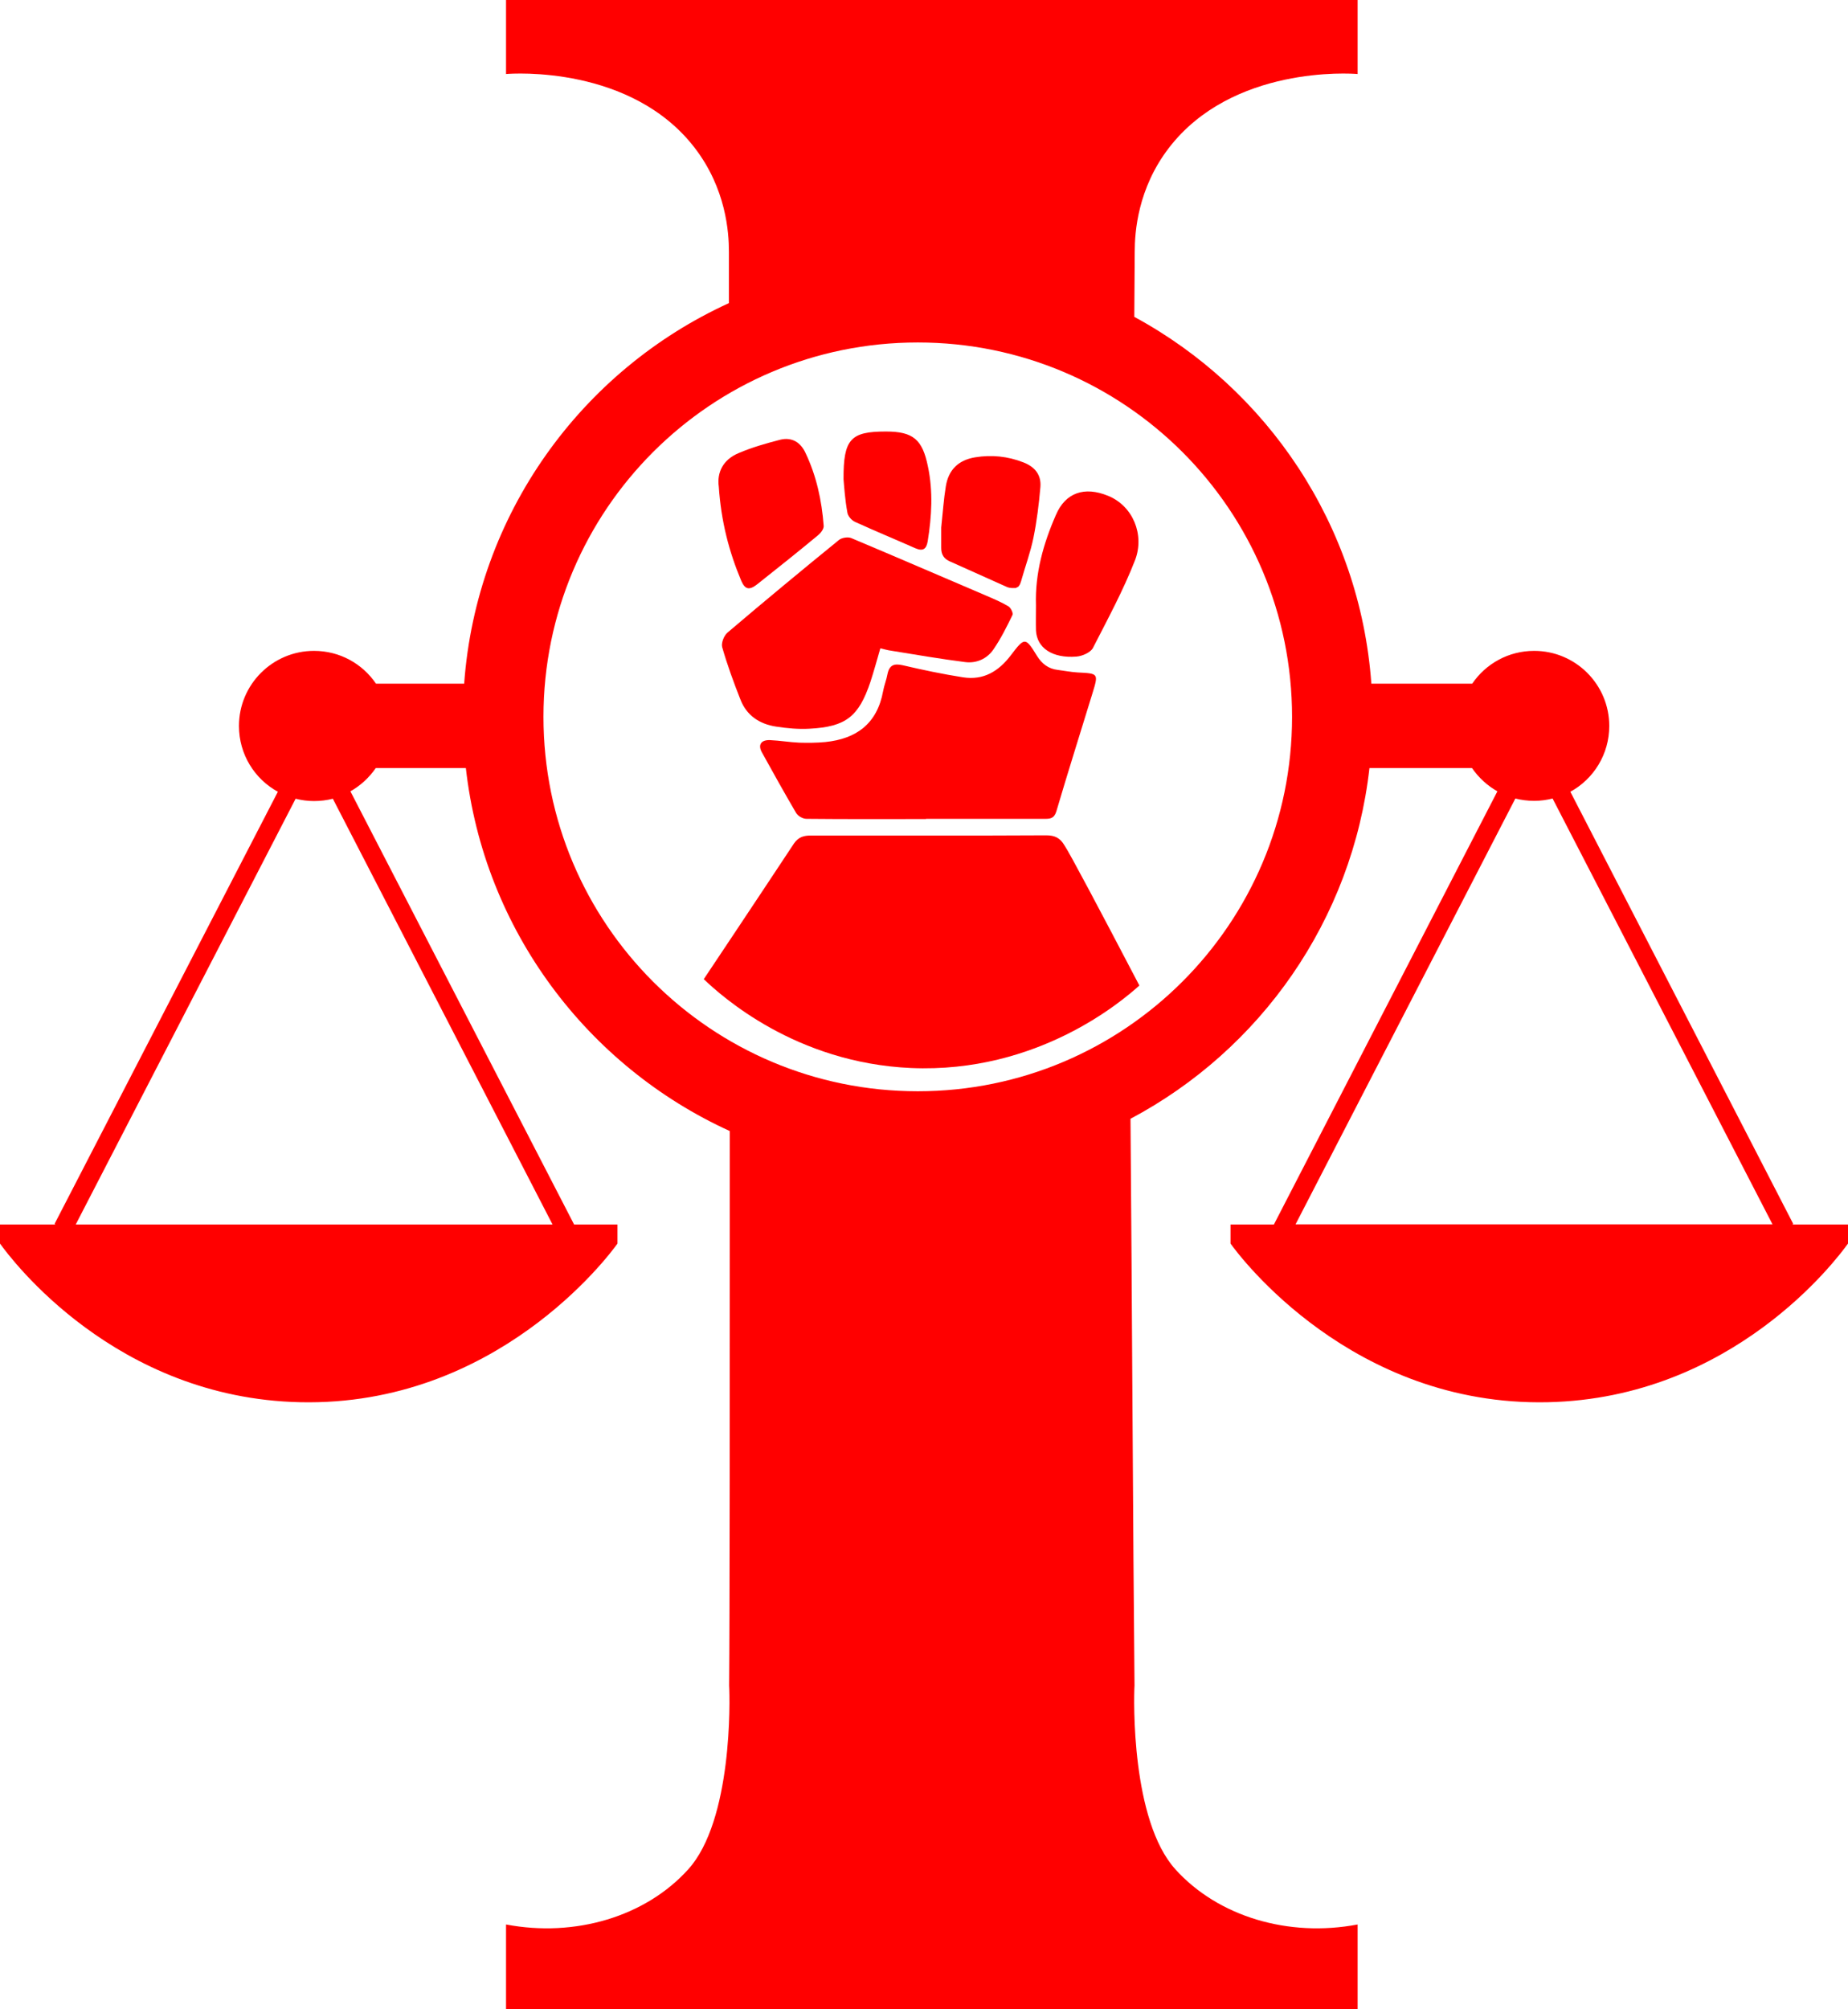 <?xml version="1.0" encoding="UTF-8" standalone="no"?>
<!-- Generator: Adobe Illustrator 22.1.0, SVG Export Plug-In . SVG Version: 6.00 Build 0)  -->

<svg
   xmlns:dc="http://purl.org/dc/elements/1.1/"
   xmlns:cc="http://creativecommons.org/ns#"
   xmlns:rdf="http://www.w3.org/1999/02/22-rdf-syntax-ns#"
   xmlns:svg="http://www.w3.org/2000/svg"
   xmlns="http://www.w3.org/2000/svg"
   xmlns:sodipodi="http://sodipodi.sourceforge.net/DTD/sodipodi-0.dtd"
   xmlns:inkscape="http://www.inkscape.org/namespaces/inkscape"
   version="1.1"
   id="Layer_3_1_"
   x="0px"
   y="0px"
   viewBox="0 0 873.9 949.8"
   xml:space="preserve"
   sodipodi:docname="adeptus-arbites-symbol.svg"
   width="873.9"
   height="949.8"
   inkscape:version="0.92.3 (2405546, 2018-03-11)"><sodipodi:namedview
   pagecolor="#ffffff"
   bordercolor="#666666"
   borderopacity="1"
   objecttolerance="10"
   gridtolerance="10"
   guidetolerance="10"
   inkscape:pageopacity="0"
   inkscape:pageshadow="2"
   inkscape:window-width="451"
   inkscape:window-height="434"
   id="namedview24"
   showgrid="false"
   inkscape:zoom="0.23838384"
   inkscape:cx="434.15001"
   inkscape:cy="471.9"
   inkscape:window-x="0"
   inkscape:window-y="0"
   inkscape:window-maximized="0"
   inkscape:current-layer="Layer_3_1_" />
<g
   style="fill:#ff0000"
   id="g21"
   transform="translate(-22.7,-17.1)">
<g
   id="g19">
	<path
   d="m 517.4,412 c -9.2,0 -18.5,0.1 -27.8,0.1 -9.2,0 -18.5,0 -27.8,0 -9.2,0 -18.5,0 -27.8,0 -9.2,0 -18.5,0 -27.8,0 -3.3,0 -5.8,0.6 -8,3.7 -17.9,27.1 -42.7,64.2 -42.7,64.2 8.6,8.2 43.5,39.6 98,42 60.1,2.6 100.1,-31.9 108,-39 -19,-36.3 -33,-62.7 -35.4,-66.2 -2.1,-3.6 -4.6,-4.8 -8.7,-4.8 z"
   id="path3"
   inkscape:connector-curvature="0" />
	<path
   d="m 522.9,333.8 c -4.4,-0.5 -7.5,-2.9 -9.8,-6.6 -5.5,-8.9 -5.8,-9 -12.4,-0.3 -5.8,7.6 -12.9,11.9 -22.6,10.4 -9.6,-1.5 -19.1,-3.5 -28.5,-5.7 -4,-0.9 -6.3,-0.2 -7.2,4.1 -0.5,2.8 -1.6,5.4 -2.1,8.2 -2.8,15.3 -12.6,22.5 -27.3,24 -4.1,0.4 -8.3,0.4 -12.3,0.3 -4.6,-0.2 -9.2,-1 -13.8,-1.2 -4.3,-0.2 -5.9,2.2 -3.9,5.8 5.3,9.6 10.6,19.1 16.1,28.5 0.9,1.6 3.2,2.9 5,2.9 18.8,0.2 37.7,0.1 56.5,0.1 0,0 0,-0.1 0,-0.1 18.7,0 37.4,0 56,0 2.5,0 4.5,0 5.6,-3.4 5.5,-18.7 11.4,-37.3 17.1,-55.9 2.9,-9.5 2.9,-9.4 -7.1,-9.9 -3.1,-0.2 -6.2,-0.8 -9.3,-1.2 z"
   id="path5"
   inkscape:connector-curvature="0" />
	<path
   d="m 364.2,323 c 2.4,8.4 5.4,16.6 8.6,24.7 2.9,7.6 9,11.7 16.9,12.9 5.2,0.8 10.5,1.3 15.8,1 17.3,-0.9 23.3,-5.8 28.8,-22.1 1.7,-5.2 3.1,-10.4 4.7,-15.9 1.9,0.4 3.4,0.9 5,1.1 11.7,1.9 23.3,3.9 35.1,5.4 5.4,0.7 10.4,-1.6 13.4,-6 3.5,-5.1 6.3,-10.7 9,-16.3 0.4,-0.9 -0.8,-3.4 -2,-4.1 -3.2,-1.9 -6.7,-3.4 -10.2,-4.9 -21.3,-9.1 -42.6,-18.3 -64,-27.3 -1.6,-0.7 -4.6,-0.2 -5.9,0.9 -17.7,14.4 -35.2,28.9 -52.6,43.7 -1.8,1.5 -3.1,5 -2.6,6.9 z"
   id="path7"
   inkscape:connector-curvature="0" />
	<path
   d="m 512.6,303.2 c 0,4 -0.1,7.9 0,11.9 0.4,8.3 7.7,13.3 19.1,12.4 2.8,-0.2 6.6,-1.9 7.8,-4 7,-13.7 14.4,-27.3 20,-41.7 4.5,-11.9 -1,-25.5 -12.8,-30.3 -11.2,-4.6 -20.2,-1.5 -24.7,9.1 -5.9,13.5 -9.9,27.6 -9.4,42.6 z"
   id="path9"
   inkscape:connector-curvature="0" />
	<path
   d="m 373.2,291.6 c 1.8,4.2 3.8,4.7 7.6,1.7 9.7,-7.7 19.4,-15.4 28.9,-23.3 1.2,-1 2.7,-3 2.5,-4.4 -0.9,-11.9 -3.4,-23.5 -8.6,-34.4 -2.3,-5 -6.5,-7.6 -12,-6.2 -6.6,1.7 -13.3,3.6 -19.6,6.3 -7.5,3.1 -10.3,9.3 -9.4,15.8 1.1,16.4 4.8,30.7 10.6,44.5 z"
   id="path11"
   inkscape:connector-curvature="0" />
	<path
   d="m 472.1,282.6 c 9,4 18,8.1 27,12.1 0.1,0 0.2,0.1 0.4,0.1 0.1,0 0.2,0.1 0.3,0.1 0.2,0 0.3,0.1 0.5,0.1 0,0 0.1,0 0.2,0 0.2,0 0.4,0.1 0.6,0.1 0,0 0.1,0 0.1,0 0.1,0 0.3,0 0.5,0 0,0 0.1,0 0.2,0 0.1,0 0.2,0 0.3,0 0.1,0 0.1,0 0.2,0 0.1,0 0.2,0 0.3,0 0,0 0.1,0 0.2,0 0.1,0 0.2,0 0.3,-0.1 0,0 0.1,0 0.2,-0.1 0.1,0 0.1,-0.1 0.2,-0.1 0,0 0.1,-0.1 0.2,-0.1 0.1,0 0.1,-0.1 0.2,-0.1 0,0 0.1,-0.1 0.2,-0.1 0,0 0.1,-0.1 0.2,-0.2 0.1,-0.1 0.1,-0.1 0.1,-0.2 0,-0.1 0.1,-0.1 0.2,-0.2 0,0 0.1,-0.1 0.1,-0.2 0,-0.1 0.1,-0.2 0.2,-0.3 0,-0.1 0.1,-0.1 0.1,-0.2 0,-0.1 0.1,-0.2 0.1,-0.3 0,-0.1 0,-0.1 0.1,-0.2 0,-0.1 0.1,-0.3 0.1,-0.4 0,0 0,-0.1 0.1,-0.2 0.1,-0.2 0.1,-0.4 0.2,-0.7 1.9,-6.7 4.3,-13.2 5.7,-20 1.6,-7.9 2.6,-15.9 3.3,-24 0.5,-5.8 -2.6,-9.6 -8,-11.7 -7.4,-2.9 -15.1,-3.7 -22.9,-2.4 -7.8,1.3 -12.5,5.8 -13.8,13.6 -1,6 -1.4,12.1 -2.2,19.6 0,0.4 0,0.9 0,1.4 0,1.2 0,2.6 0,4.1 0,0.2 0,0.4 0,0.7 0,0.6 0,1.2 0,1.9 0,0.1 0,0.2 0,0.3 0,0.4 0,0.8 0,1.2 0,3.1 1.2,5.2 4.3,6.5 z"
   id="path13"
   inkscape:connector-curvature="0" />
	<path
   d="m 427,263.8 c 9.4,4.3 19.1,8.3 28.6,12.5 3.7,1.6 5.2,0.2 5.8,-3.3 1.9,-11.8 2.6,-23.6 0.1,-35.4 -2.6,-12.7 -6.9,-16.5 -19.9,-16.5 -16.6,0 -20.1,3.5 -20,22.6 0.3,3.5 0.7,9.6 1.8,15.6 0.2,1.7 1.9,3.7 3.6,4.5 z"
   id="path15"
   inkscape:connector-curvature="0" />
	<path
   d="m 870.2,596 0.5,-0.3 -105.4,-204.3 c 11,-6 18.4,-17.7 18.4,-31.1 0,-19.6 -15.9,-35.5 -35.5,-35.5 -12.2,0 -22.9,6.1 -29.3,15.5 h -47.7 c -5.4,-75 -49.3,-139.4 -112.1,-173.4 0,0 0,0 0,0 l 0.2,-30.8 c 0,-9.3 1.4,-29.8 16.1,-49 30,-39.1 86.1,-35.3 89.3,-35 0,-11.7 0,-23.3 0,-35 H 463.4 463.3 262 c 0,11.7 0,23.3 0,35 3.2,-0.3 59.3,-4.1 89.3,35 14.7,19.2 16.1,39.7 16.1,49 0,0 0,8.8 0,24.3 -69.7,31.8 -119.4,99.8 -125.2,179.9 h -41.7 c -6.4,-9.4 -17.1,-15.5 -29.3,-15.5 -19.6,0 -35.5,15.9 -35.5,35.5 0,13.4 7.4,25.1 18.4,31.1 L 48.5,595.7 49,596 H 22.7 c 0,3 0,6 0,9 5.4,7.5 54.5,73.1 142,75 92.4,2 145.5,-68.7 150,-75 v -9 H 294.2 L 188.4,391.2 c 4.8,-2.7 8.9,-6.5 12,-11 H 243 c 8.6,76.5 57.4,140.9 124.8,171.6 0,0 0,0 0,0 0,122.2 0,231.5 -0.3,262.1 0.4,6.6 1.6,63.9 -19.4,87 -20.2,22.3 -53.4,32.2 -86.1,26 v 40 h 201.3 0.1 201.3 v -40 c -32.7,6.2 -65.9,-3.7 -86.1,-26 -21,-23.1 -19.8,-80.4 -19.4,-87 -0.7,-69.2 -1.2,-187 -1.9,-267.9 61.3,-32.5 104.9,-93.8 113,-165.8 h 48.5 c 3.1,4.5 7.2,8.3 12,11 L 625.1,596 h -20.5 v 9 c 4.5,6.3 57.6,77 150,75 87.5,-1.9 136.6,-67.5 142,-75 0,-3 0,-6 0,-9 z M 284,596 H 58.5 l 104,-201.3 c 2.8,0.7 5.7,1.1 8.7,1.1 3.1,0 6.1,-0.4 8.9,-1.1 z m 172.7,-63 c -97.8,0 -177,-79.2 -177,-177 0,-97.8 79.2,-177 177,-177 97.8,0 177,79.2 177,177 0,97.8 -79.3,177 -177,177 z m 178.6,63 104,-201.4 c 2.8,0.7 5.8,1.1 8.9,1.1 3,0 5.9,-0.4 8.7,-1.1 l 104,201.3 H 635.3 Z"
   id="path17"
   inkscape:connector-curvature="0" />
</g>
</g></svg>